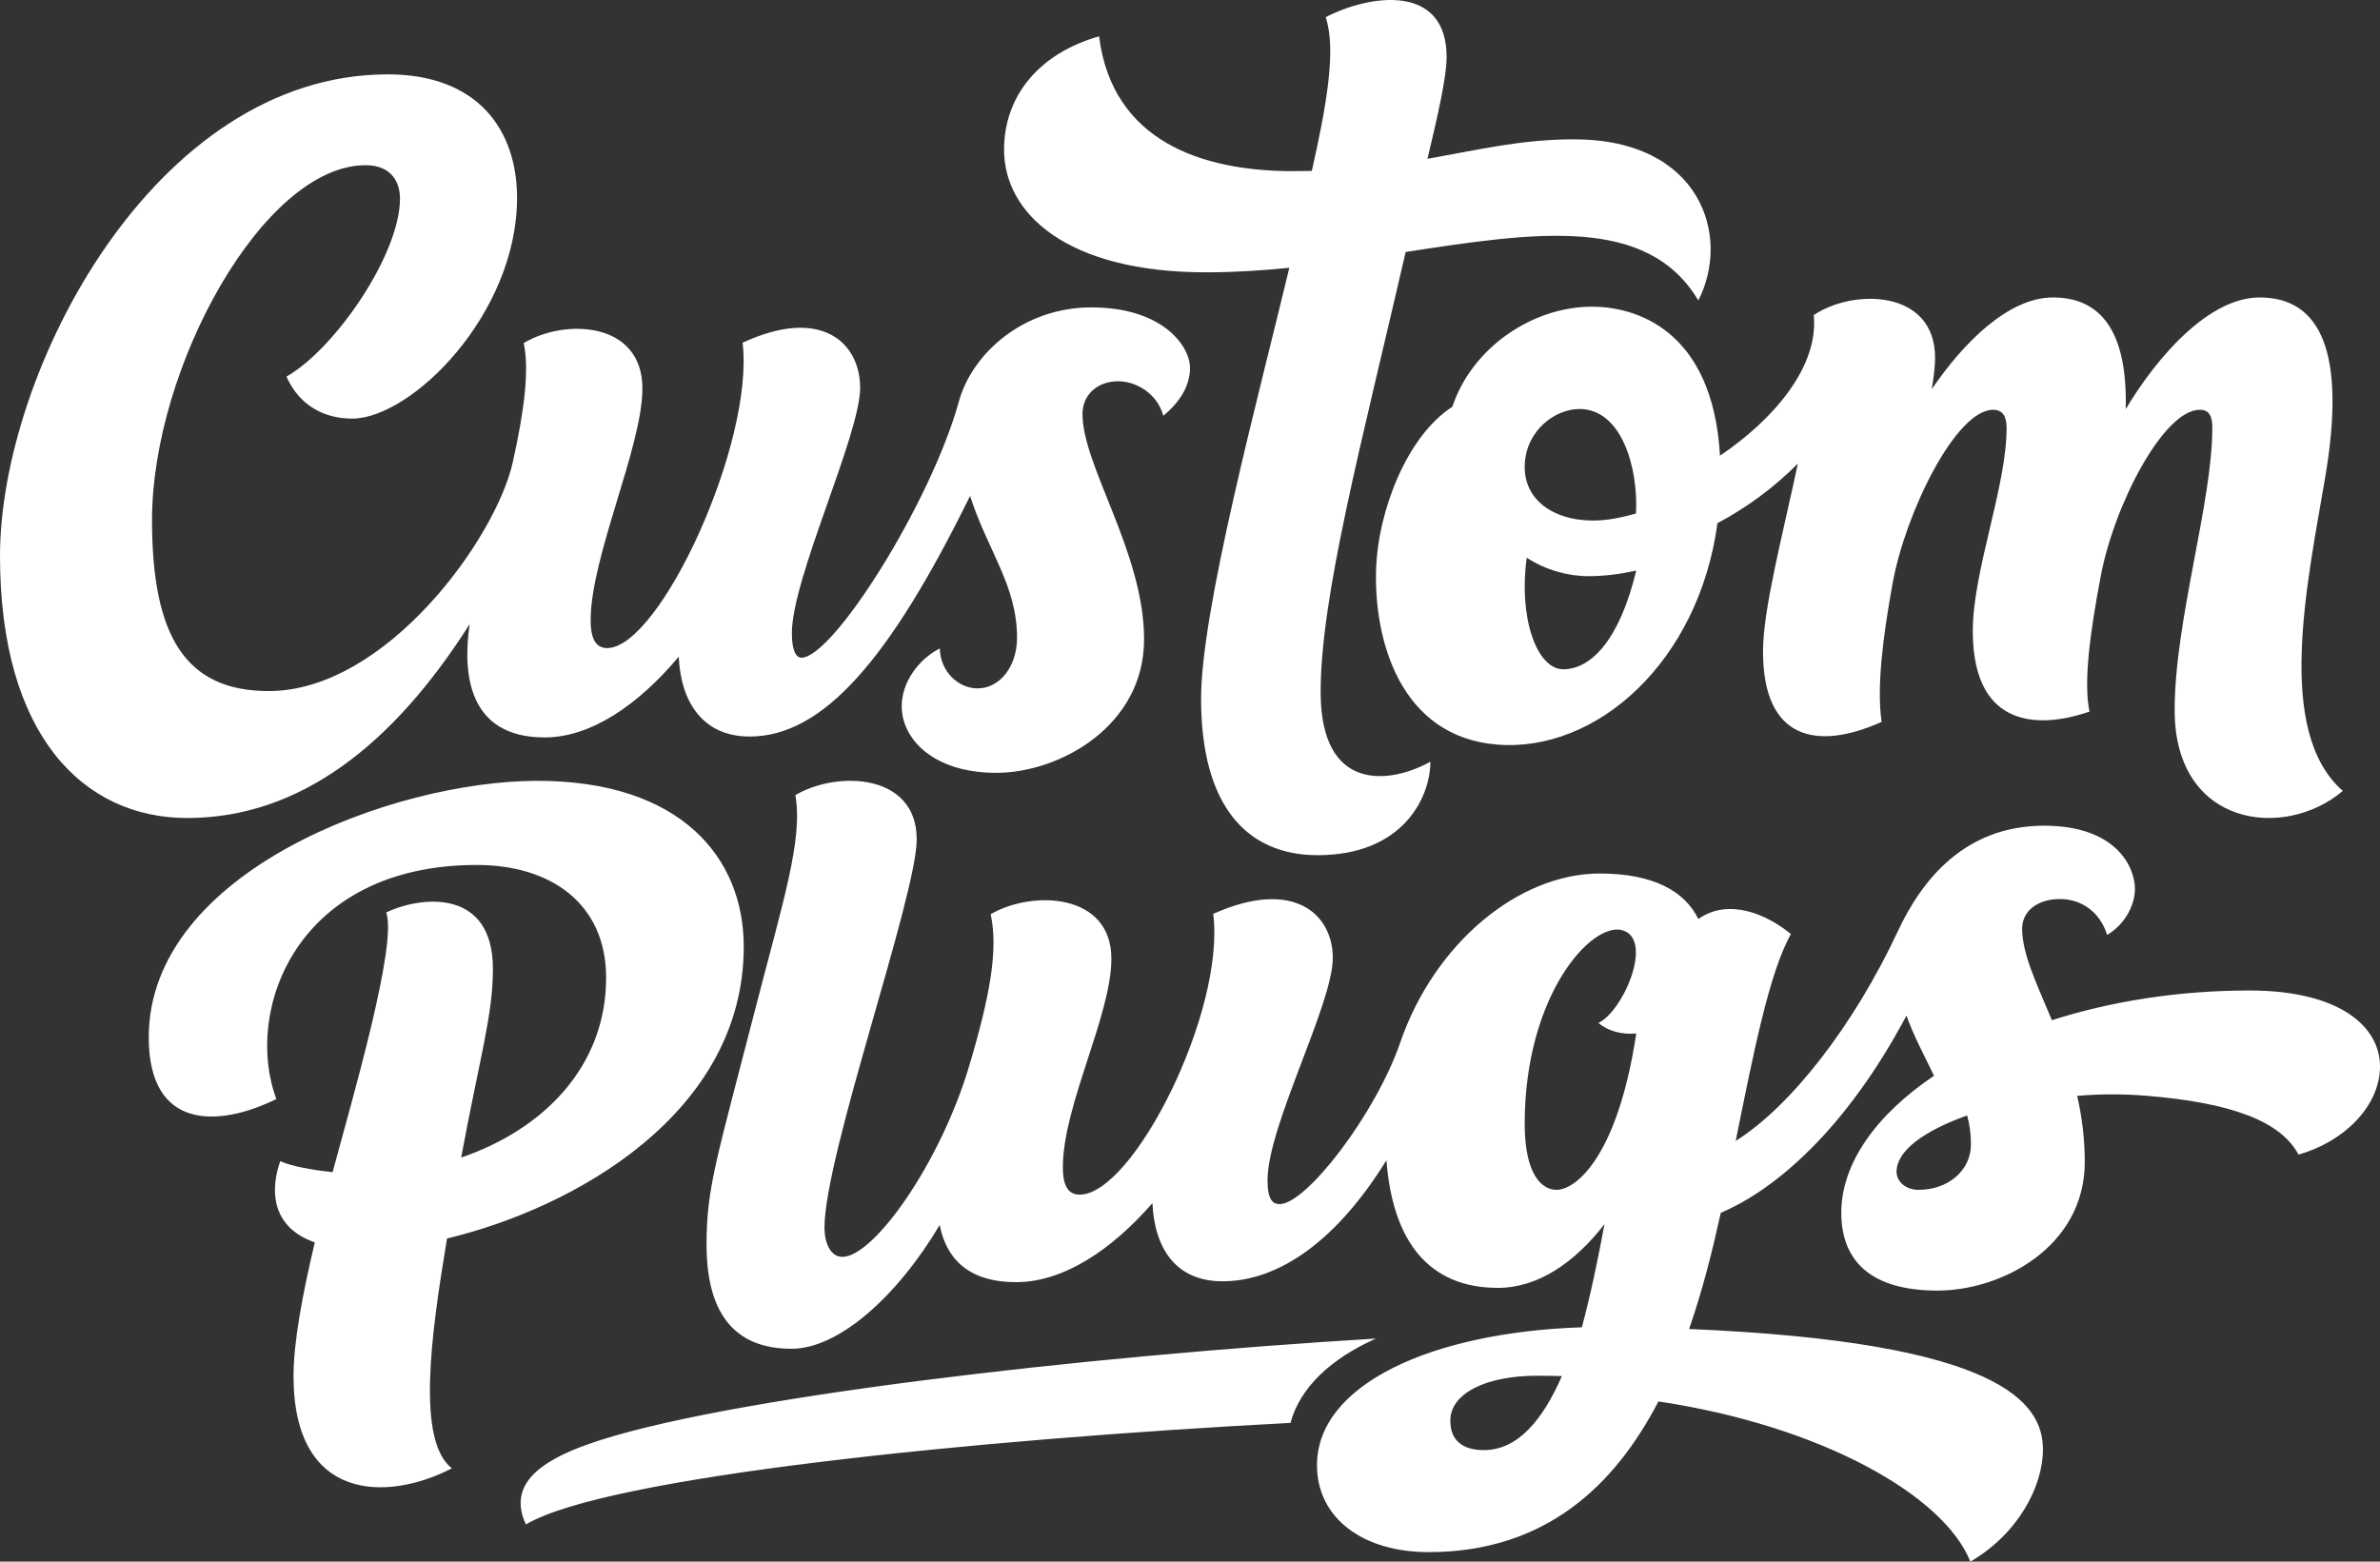 <?xml version="1.0" encoding="UTF-8"?>
<svg width="64px" height="42px" viewBox="0 0 64 42" version="1.1" xmlns="http://www.w3.org/2000/svg" xmlns:xlink="http://www.w3.org/1999/xlink">
    <rect x="0" y="0" width="64" height="42" fill="#333333" stroke="none"/>
    <!-- Generator: Sketch 58 (84663) - https://sketch.com -->
    <title>logo_custom-plugs</title>
    <desc>Created with Sketch.</desc>
    <g id="Page-1" stroke="none" stroke-width="1" fill="none" fill-rule="evenodd">
        <path d="M24.651,22.574 C24.651,24.097 22.171,31.061 22.171,33.018 C22.171,33.416 22.326,33.803 22.653,33.803 C23.497,33.803 25.278,31.288 26.055,28.692 C26.62,26.804 26.849,25.538 26.64,24.587 C27.756,23.939 29.886,24.007 29.886,25.785 C29.886,27.308 28.581,29.731 28.581,31.392 C28.581,31.753 28.652,32.13 29.032,32.13 C30.471,32.13 32.953,27.217 32.625,24.578 C34.795,23.606 35.84,24.592 35.84,25.762 C35.84,27.008 34.085,30.284 34.085,31.738 C34.085,32.252 34.216,32.384 34.412,32.384 C35.128,32.384 36.993,29.959 37.652,28.041 C38.573,25.363 40.842,23.493 43.02,23.493 C44.464,23.493 45.308,23.971 45.669,24.717 C46.488,24.139 47.516,24.592 48.158,25.12 C47.575,26.174 47.164,28.262 46.674,30.685 C48.154,29.759 49.85,27.58 51.037,25.04 C51.671,23.683 52.821,22.207 54.967,22.207 C56.912,22.207 57.41,23.326 57.41,23.903 C57.41,24.383 57.104,24.887 56.663,25.144 C56.475,24.543 55.987,24.179 55.391,24.179 C54.822,24.179 54.377,24.48 54.377,24.977 C54.377,25.658 54.77,26.459 55.177,27.438 C56.75,26.936 58.561,26.639 60.491,26.639 C62.9,26.639 64,27.6 64,28.682 C64,29.756 63.016,30.717 61.808,31.052 C61.334,30.161 60.026,29.658 57.707,29.469 C57.082,29.418 56.458,29.422 55.857,29.473 C55.982,30.021 56.061,30.611 56.061,31.249 C56.061,33.534 53.831,34.71 52.1,34.71 C50.368,34.71 49.514,33.963 49.514,32.615 C49.514,31.292 50.448,29.984 52.007,28.932 C51.757,28.403 51.475,27.898 51.266,27.315 C49.627,30.4 47.717,32.008 46.273,32.618 C46.056,33.607 45.789,34.686 45.422,35.743 C53.771,36.093 54.936,37.71 54.936,38.983 C54.936,39.981 54.265,41.255 52.984,42 C52.283,40.226 48.997,38.353 44.596,37.691 C43.422,39.953 41.56,41.744 38.414,41.744 C36.663,41.744 35.415,40.84 35.415,39.405 C35.415,37.241 38.482,35.833 42.538,35.697 C42.771,34.824 42.97,33.878 43.146,32.923 C42.338,33.967 41.347,34.637 40.283,34.637 C38.43,34.637 37.452,33.401 37.282,31.205 C35.951,33.36 34.395,34.46 32.875,34.46 C31.612,34.46 31.044,33.566 30.99,32.357 C29.887,33.623 28.593,34.483 27.324,34.483 C25.973,34.483 25.433,33.783 25.269,32.947 C24.103,34.904 22.534,36.275 21.286,36.275 C19.683,36.275 19,35.237 19,33.475 C19,31.944 19.257,31.228 20.309,27.142 C21.054,24.25 21.598,22.577 21.388,21.385 C22.499,20.726 24.651,20.786 24.651,22.574 Z M37,36 C35.779,36.546 34.96,37.319 34.702,38.268 C26.16,38.718 16.292,39.719 14.142,41 C13.652,39.948 14.488,39.313 15.809,38.844 C19.339,37.59 29.201,36.468 37,36 Z M14.449,21 C18.314,21 20,23.072 20,25.457 C20,29.939 15.451,32.487 12.021,33.309 C11.577,35.967 11.205,38.744 12.15,39.491 C10.407,40.392 7.893,40.392 7.893,37.011 C7.893,36.113 8.125,34.847 8.465,33.414 C7.203,32.973 7.303,31.868 7.538,31.228 C7.795,31.353 8.365,31.466 8.944,31.524 C9.485,29.518 10.69,25.399 10.386,24.538 C11.355,24.085 13.255,23.903 13.255,26.057 C13.255,27.299 12.91,28.398 12.401,31.132 C14.603,30.382 16.299,28.692 16.299,26.297 C16.299,24.293 14.8,23.263 12.824,23.263 C7.936,23.263 6.552,27.216 7.432,29.558 C5.88,30.322 4,30.403 4,27.899 C4,23.441 10.584,21 14.449,21 Z M41.337,37 C39.929,37 39,37.488 39,38.209 C39,38.827 39.441,39 39.903,39 C40.81,39 41.482,38.198 42,37.01 C41.781,37.003 41.56,37 41.337,37 Z M52.898,30 C51.731,30.417 51,30.951 51,31.514 C51,31.777 51.243,32 51.592,32 C52.374,32 53,31.493 53,30.776 C53,30.496 52.963,30.24 52.898,30 Z M41,30.22 C41,31.604 41.469,32 41.855,32 C42.399,32 43.509,31.06 44,27.794 C43.614,27.832 43.241,27.732 42.983,27.511 C43.654,27.192 44.475,25.268 43.632,25.02 C42.8,24.776 41,26.772 41,30.22 Z M38.901,1.537 C38.901,2.07 38.655,3.145 38.386,4.27 C39.759,4.03 40.904,3.747 42.323,3.747 C45.738,3.747 46.554,6.352 45.669,8.081 C44.305,5.789 41.31,6.238 37.8,6.777 C36.601,11.967 35.513,16.04 35.513,18.612 C35.513,21.34 37.399,21.079 38.464,20.486 C38.464,21.458 37.714,23 35.436,23 C33.515,23 32.298,21.661 32.298,18.791 C32.298,16.393 33.828,10.719 34.671,7.202 C33.931,7.276 33.184,7.324 32.437,7.324 C28.677,7.324 27,5.734 27,4.027 C27,2.576 27.949,1.433 29.555,0.977 C29.908,3.789 32.304,4.603 34.765,4.603 C34.94,4.603 35.11,4.601 35.276,4.597 C35.661,2.887 35.945,1.329 35.648,0.463 C36.845,-0.159 38.901,-0.446 38.901,1.537 Z M10.426,2 C12.875,2 13.904,3.523 13.904,5.318 C13.904,8.455 11.063,11.258 9.469,11.258 C8.789,11.258 8.078,10.966 7.703,10.129 C9.017,9.38 10.756,6.836 10.756,5.34 C10.756,4.928 10.548,4.443 9.832,4.443 C7.077,4.443 4.088,9.904 4.088,13.982 C4.088,17.078 4.963,18.586 7.226,18.586 C10.376,18.586 13.333,14.484 13.789,12.431 C14.096,11.049 14.239,9.96 14.083,9.227 C15.18,8.565 17.275,8.634 17.275,10.451 C17.275,12.005 15.883,14.98 15.883,16.676 C15.883,17.045 15.953,17.43 16.326,17.43 C17.741,17.43 20.291,11.913 19.969,9.218 C22.102,8.226 23.13,9.233 23.13,10.427 C23.13,11.699 21.294,15.546 21.294,17.03 C21.294,17.555 21.435,17.689 21.551,17.689 C22.401,17.689 25.032,13.522 25.787,10.792 C26.143,9.5 27.527,8.267 29.347,8.267 C31.259,8.267 32,9.303 32,9.892 C32,10.381 31.727,10.815 31.282,11.182 C31.114,10.571 30.544,10.254 30.071,10.254 C29.511,10.254 29.109,10.615 29.109,11.133 C29.109,12.538 30.765,14.862 30.765,17.195 C30.765,19.526 28.494,20.785 26.791,20.785 C25.088,20.785 24.248,19.867 24.248,18.995 C24.248,18.345 24.703,17.729 25.272,17.439 C25.288,18.081 25.787,18.514 26.286,18.514 C26.87,18.514 27.349,17.948 27.349,17.147 C27.349,15.745 26.554,14.798 26.086,13.338 C23.921,17.744 22.129,19.809 20.157,19.809 C18.916,19.809 18.305,18.897 18.252,17.662 C17.167,18.954 15.894,19.833 14.646,19.833 C12.566,19.833 12.44,18.079 12.629,16.787 C10.565,20.039 8.059,22 5.035,22 C2.24,22 0,19.776 0,14.951 C0,10.005 4.144,2 10.426,2 Z M60.763,8 C62.403,8 63.099,9.476 62.524,12.851 C62.037,15.715 61.173,19.672 63,21.271 C61.43,22.605 58.478,22.235 58.478,19.103 C58.478,16.696 59.491,13.522 59.491,11.51 C59.491,11.195 59.411,11.021 59.154,11.021 C58.184,11.021 56.858,13.558 56.491,15.492 C56.196,17.047 56.025,18.357 56.188,19.138 C54.975,19.561 53.05,19.7 53.05,16.97 C53.05,15.353 53.959,13.09 53.959,11.51 C53.959,11.195 53.853,11.021 53.596,11.021 C52.594,11.021 51.241,13.784 50.895,15.681 C50.627,17.15 50.462,18.507 50.599,19.415 C48.864,20.192 47.409,19.904 47.409,17.521 C47.409,16.376 47.937,14.397 48.346,12.467 C47.678,13.14 46.94,13.669 46.184,14.071 C45.679,17.803 42.931,20.244 40.255,20.025 C37.65,19.811 36.935,17.208 37.005,15.278 C37.058,13.79 37.804,11.749 39.054,10.94 C39.589,9.336 41.221,8.248 42.81,8.248 C43.962,8.248 46.055,8.844 46.252,12.255 C47.7,11.279 48.912,9.857 48.773,8.474 C49.834,7.759 52.036,7.778 52.036,9.625 C52.036,9.834 52.003,10.121 51.946,10.468 C52.797,9.217 54.009,8 55.205,8 C56.507,8 57.214,8.931 57.162,11.004 C58.008,9.591 59.396,8 60.763,8 Z M41.055,15 C40.831,16.594 41.319,18 42.037,18 C42.78,18 43.55,17.218 44,15.344 C43.549,15.447 43.114,15.496 42.713,15.496 C42.167,15.496 41.568,15.332 41.055,15 Z M42.471,11 C41.817,11 41.036,11.577 41.001,12.5 C40.965,13.453 41.788,14 42.834,14 C43.176,14 43.573,13.933 43.994,13.809 C44.056,12.579 43.61,11 42.471,11 Z" id="logo_custom-plugs" fill="#FFFFFF"></path>
    </g>
</svg>